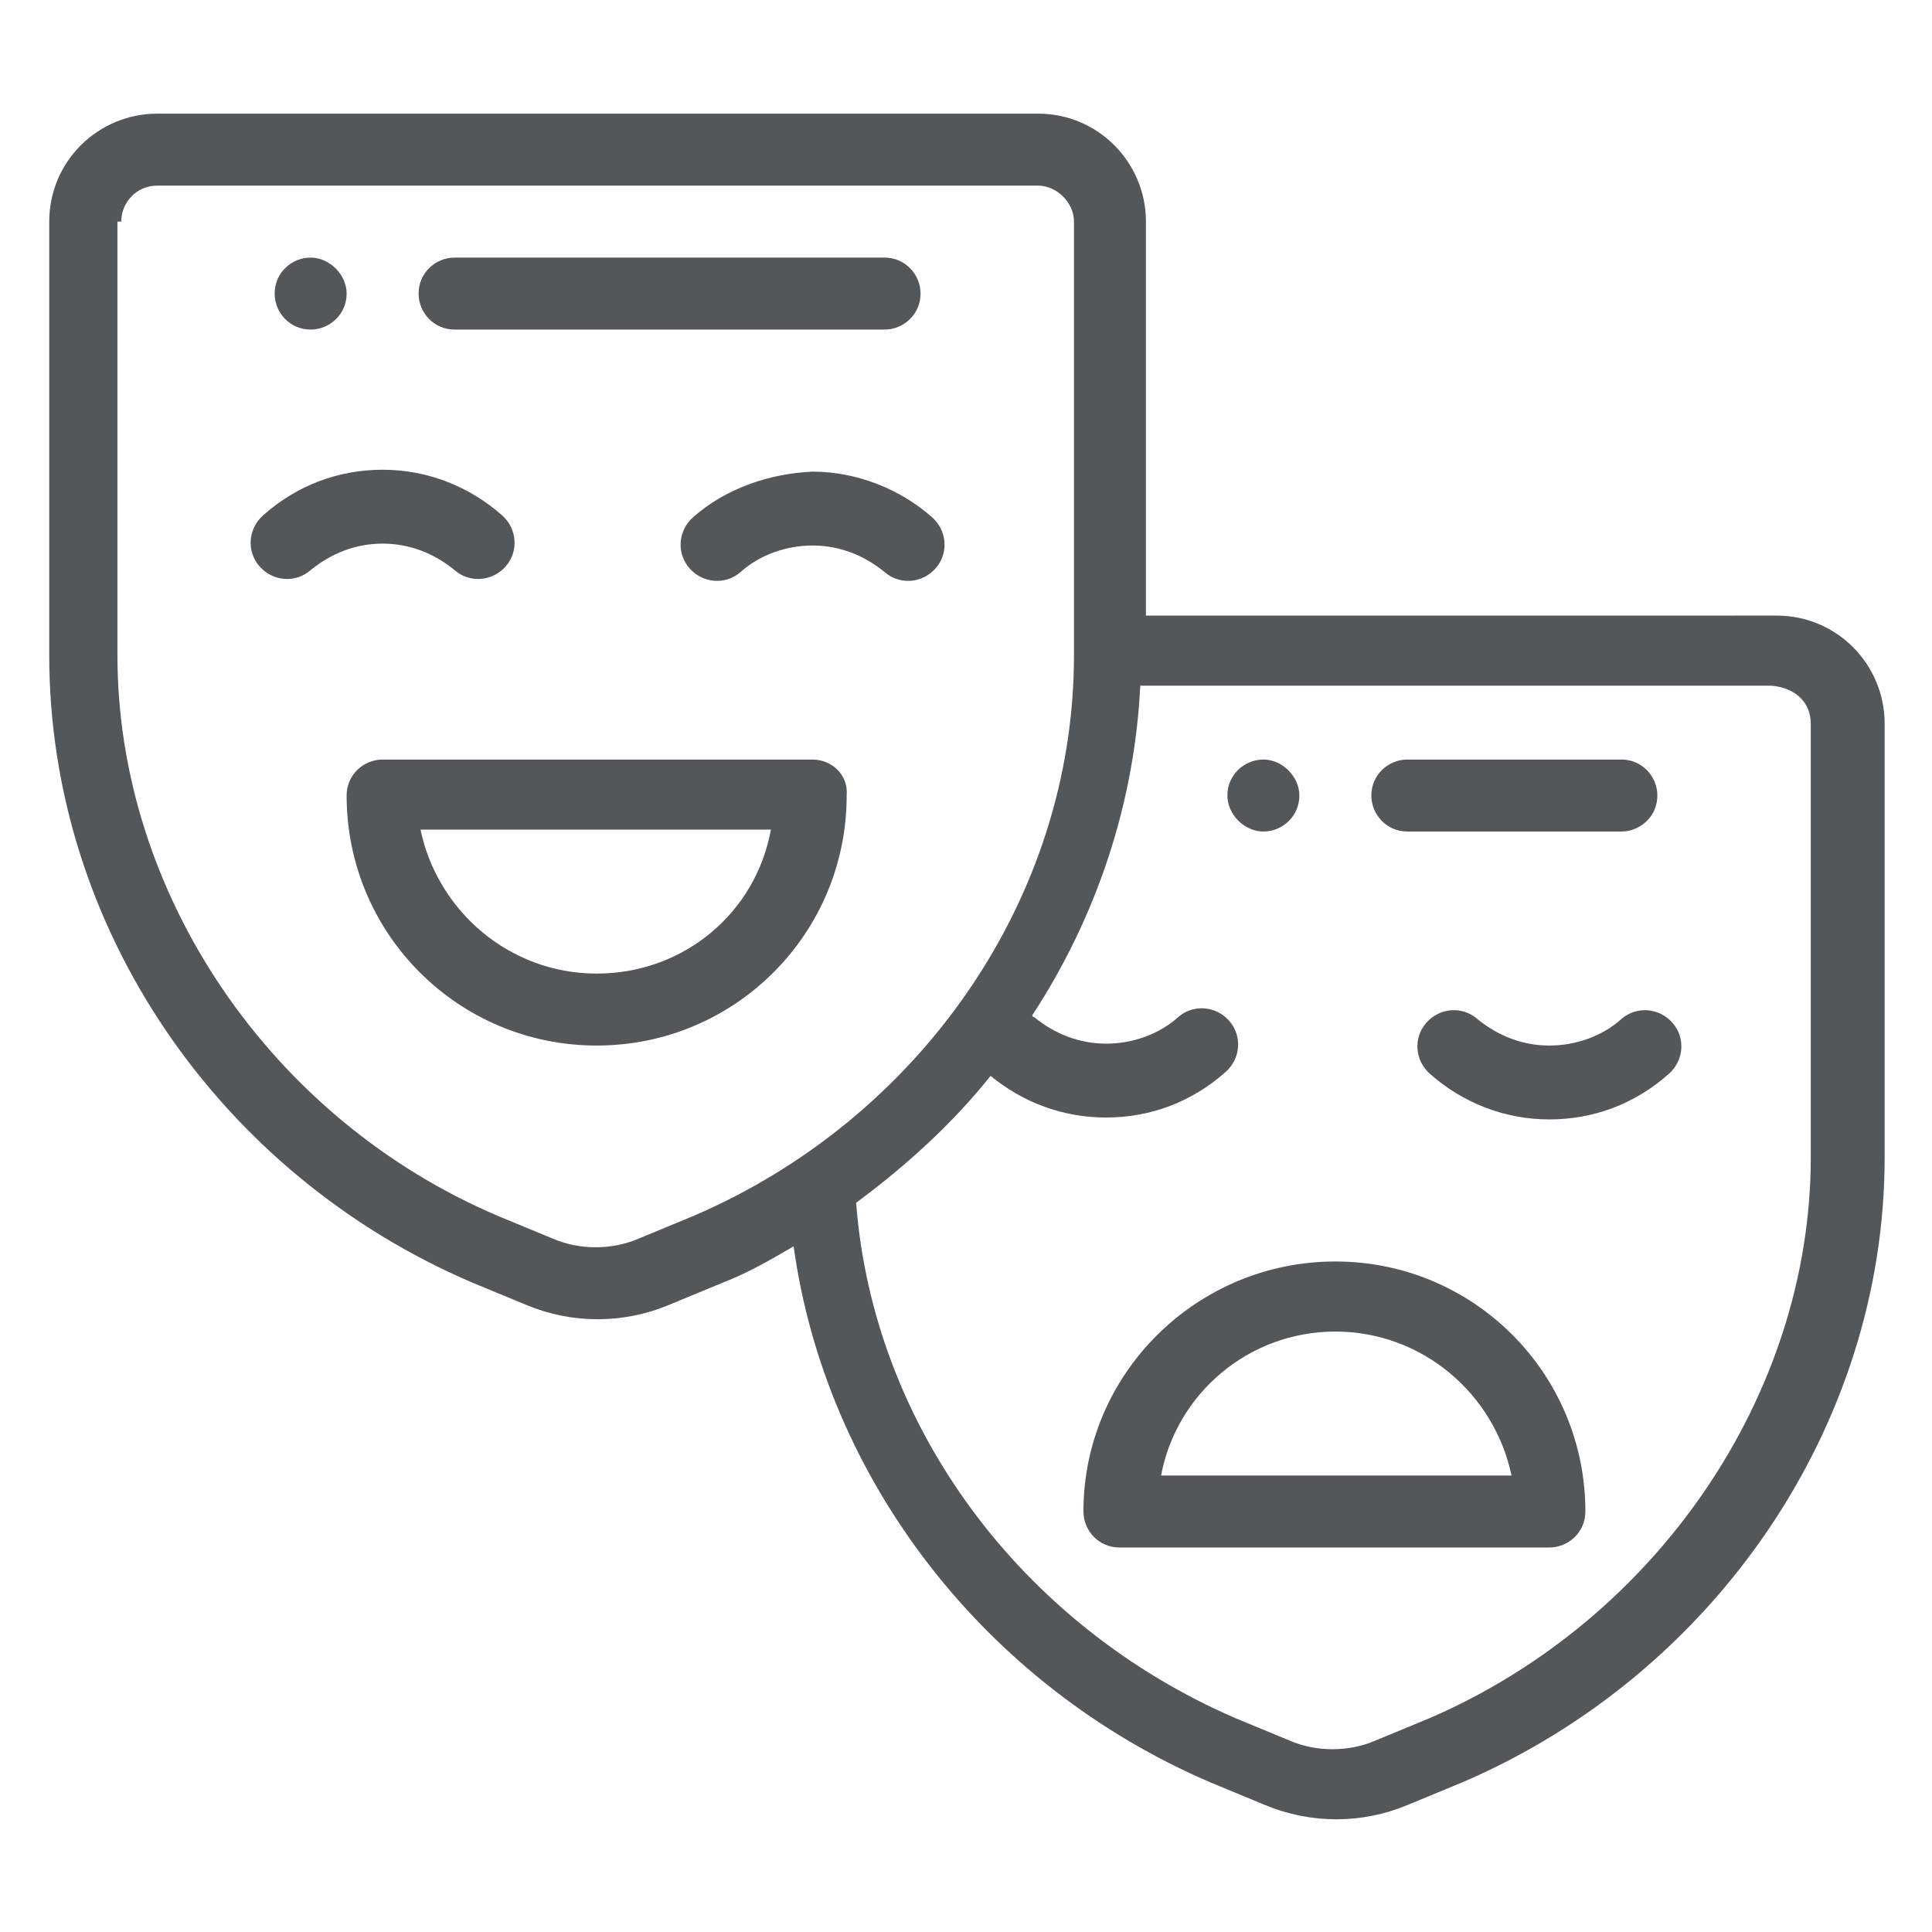 <?xml version="1.0" encoding="utf-8"?>
<!-- Generator: Adobe Illustrator 25.0.1, SVG Export Plug-In . SVG Version: 6.00 Build 0)  -->
<svg version="1.1" id="Layer_1" xmlns="http://www.w3.org/2000/svg" xmlns:xlink="http://www.w3.org/1999/xlink" x="0px" y="0px"
	 viewBox="0 0 102 102" style="enable-background:new 0 0 102 102;" xml:space="preserve">
<style type="text/css">
	.st0{fill:#54575A;}
</style>
<path class="st0" d="M66.7,43.9c1,0,1.9-0.8,1.9-1.9c0-1-0.9-1.9-1.9-1.9s-1.9,0.8-1.9,1.9C64.8,43,65.7,43.9,66.7,43.9"/>
<path class="st0" d="M16.4,17.4c1,0,1.9-0.8,1.9-1.9c0-1-0.9-1.9-1.9-1.9s-1.9,0.8-1.9,1.9C14.5,16.5,15.3,17.4,16.4,17.4"/>
<path class="st0" d="M6.4,11.7c0-1,0.8-1.9,1.9-1.9h46.5c1,0,1.9,0.9,1.9,1.9v22.9c0,12.9-8.2,24.5-20.1,29.6l-2.9,1.2
	c-1.4,0.6-3.1,0.6-4.5,0l-2.9-1.2c-12-5.1-20.1-17-20.1-29.6V11.7H6.4z M95.6,38.2v22.9c0,12.5-8.1,24.4-20.1,29.6l-2.9,1.2
	c-1.4,0.6-3.1,0.6-4.5,0l-2.9-1.2c-11.3-4.9-19.1-15.4-20-27.2c2.7-2,5.1-4.2,7.1-6.7c1.7,1.4,3.8,2.2,6.1,2.2s4.5-0.8,6.3-2.4
	c0.8-0.7,0.9-1.9,0.2-2.7c-0.7-0.8-1.9-0.9-2.7-0.2c-1,0.9-2.4,1.4-3.8,1.4c-1.4,0-2.7-0.5-3.8-1.4c0,0-0.1,0-0.1-0.1
	c3.4-5.2,5.4-11.2,5.7-17.4h33.3C94.8,36.3,95.6,37.1,95.6,38.2 M24.9,67.7l2.9,1.2c2.4,1,5.1,1,7.5,0l2.9-1.2
	c1.3-0.5,2.5-1.2,3.7-1.9C43.6,78.1,52,89,63.9,94.1l2.9,1.2c2.4,1,5.1,1,7.5,0l2.9-1.2c13.3-5.7,22.3-18.8,22.3-33V38.2
	c0-3.1-2.5-5.7-5.7-5.7H60.5V11.7C60.5,8.6,58,6,54.8,6H8.3c-3.1,0-5.7,2.5-5.7,5.7v22.9C2.6,49,11.6,62,24.9,67.7"/>
<path class="st0" d="M31.5,51.4c-4.6,0-8.4-3.3-9.3-7.6h18.5C39.9,48.2,36.1,51.4,31.5,51.4 M42.9,40.1H20.2c-1,0-1.9,0.8-1.9,1.9
	c0,7.3,5.9,13.2,13.2,13.2S44.7,49.3,44.7,42C44.8,40.9,43.9,40.1,42.9,40.1"/>
<path class="st0" d="M20.2,28.7c1.4,0,2.7,0.5,3.8,1.4c0.8,0.7,2,0.6,2.7-0.2c0.7-0.8,0.6-2-0.2-2.7c-1.7-1.5-3.9-2.4-6.3-2.4
	c-2.3,0-4.5,0.8-6.3,2.4c-0.8,0.7-0.9,1.9-0.2,2.7c0.7,0.8,1.9,0.9,2.7,0.2C17.5,29.2,18.8,28.7,20.2,28.7"/>
<path class="st0" d="M36.6,27.3c-0.8,0.7-0.9,1.9-0.2,2.7c0.7,0.8,1.9,0.9,2.7,0.2c1-0.9,2.4-1.4,3.8-1.4c1.4,0,2.7,0.5,3.8,1.4
	c0.8,0.7,2,0.6,2.7-0.2s0.6-2-0.2-2.7c-1.7-1.5-4-2.4-6.3-2.4C40.6,25,38.3,25.8,36.6,27.3"/>
<path class="st0" d="M24,17.4h22.7c1,0,1.9-0.8,1.9-1.9c0-1-0.8-1.9-1.9-1.9H24c-1,0-1.9,0.8-1.9,1.9C22.1,16.5,22.9,17.4,24,17.4"
	/>
<path class="st0" d="M70.5,70.3c4.6,0,8.4,3.3,9.3,7.6H61.3C62.1,73.6,65.9,70.3,70.5,70.3 M57.2,79.8c0,1,0.8,1.9,1.9,1.9h22.7
	c1,0,1.9-0.8,1.9-1.9c0-7.3-5.9-13.2-13.2-13.2C63.2,66.6,57.2,72.5,57.2,79.8"/>
<path class="st0" d="M85.6,53.8c-1,0.9-2.4,1.4-3.8,1.4c-1.4,0-2.7-0.5-3.8-1.4c-0.8-0.7-2-0.6-2.7,0.2c-0.7,0.8-0.6,2,0.2,2.7
	c1.7,1.5,3.9,2.4,6.3,2.4c2.3,0,4.5-0.8,6.3-2.4c0.8-0.7,0.9-1.9,0.2-2.7S86.4,53.1,85.6,53.8"/>
<path class="st0" d="M74.3,43.9h11.3c1,0,1.9-0.8,1.9-1.9c0-1-0.8-1.9-1.9-1.9H74.3c-1,0-1.9,0.8-1.9,1.9
	C72.4,43,73.2,43.9,74.3,43.9"/>
</svg>
